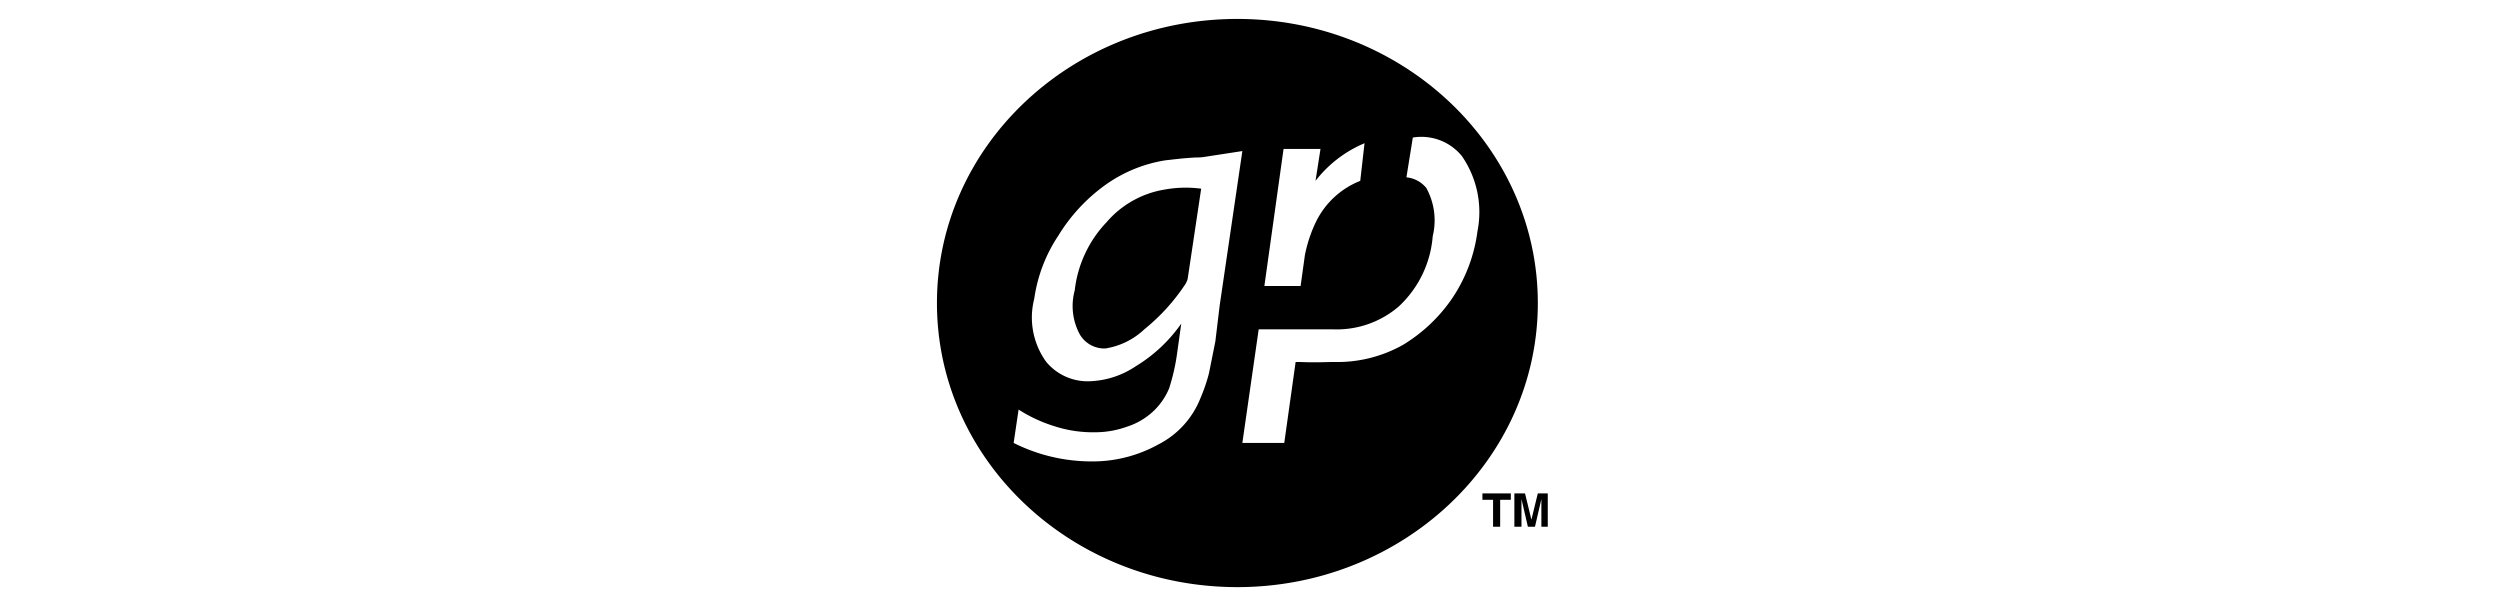 <svg xmlns="http://www.w3.org/2000/svg" viewBox="0 0 132 32"><title>grp</title><path d="M81.197,26.05l-.338,1.387-.338-1.387h-.562v1.762h.375V26.35l.338,1.462h.375l.338-1.462v1.462h.337V26.05ZM61.546,10A5.129,5.129,0,0,0,58.434,11.725a6.228,6.228,0,0,0-1.687,3.6,3.154,3.154,0,0,0,.263,2.325,1.504,1.504,0,0,0,1.35.75,3.871,3.871,0,0,0,2.062-1.013,10.474,10.474,0,0,0,2.175-2.4l.075-.15.037-.113.713-4.762A6.222,6.222,0,0,0,61.546,10ZM78.271,26.388h.563v1.425h.375v-1.425h.562v-.338H78.271ZM65.334,1C56.559,1,49.471,7.712,49.471,16S56.559,31,65.334,31c8.737,0,15.863-6.712,15.863-15S74.071,1,65.334,1Zm2.438,6.863h1.95L69.459,9.55a6.411,6.411,0,0,1,2.588-1.988L71.821,9.55a4.393,4.393,0,0,0-2.325,2.137,7.235,7.235,0,0,0-.6,1.8L68.672,15.1H66.759ZM64.396,16.15l-.225,1.875-.338,1.687a9.089,9.089,0,0,1-.45,1.313,4.667,4.667,0,0,1-2.213,2.437,7.171,7.171,0,0,1-3.638.9,9.161,9.161,0,0,1-4.012-.975l.262-1.762a7.645,7.645,0,0,0,1.838.862,6.623,6.623,0,0,0,2.212.337,4.988,4.988,0,0,0,1.688-.3,3.669,3.669,0,0,0,1.35-.787,3.516,3.516,0,0,0,.862-1.237,10.842,10.842,0,0,0,.413-1.8l.225-1.613a7.973,7.973,0,0,1-2.4,2.25,4.625,4.625,0,0,1-2.325.787,2.842,2.842,0,0,1-2.4-1.012,3.992,3.992,0,0,1-.637-3.338,8.044,8.044,0,0,1,1.275-3.337A9.199,9.199,0,0,1,58.246,9.85a7.463,7.463,0,0,1,3.3-1.387c.375-.038.9-.113,1.613-.15a2.507,2.507,0,0,0,.487-.037l1.95-.3Zm12.263-.375a8.418,8.418,0,0,1-2.588,2.438,7.071,7.071,0,0,1-3.637.9c-.375,0-.975.037-1.8,0h-.225l-.6,4.275H65.596l.863-6h3.9a5.017,5.017,0,0,0,3.488-1.2,5.66,5.66,0,0,0,1.8-3.713A3.547,3.547,0,0,0,75.309,9.925a1.547,1.547,0,0,0-1.05-.562l.338-2.1a2.753,2.753,0,0,1,2.588.975,5.203,5.203,0,0,1,.825,3.975A8.208,8.208,0,0,1,76.659,15.775Z"/></svg>